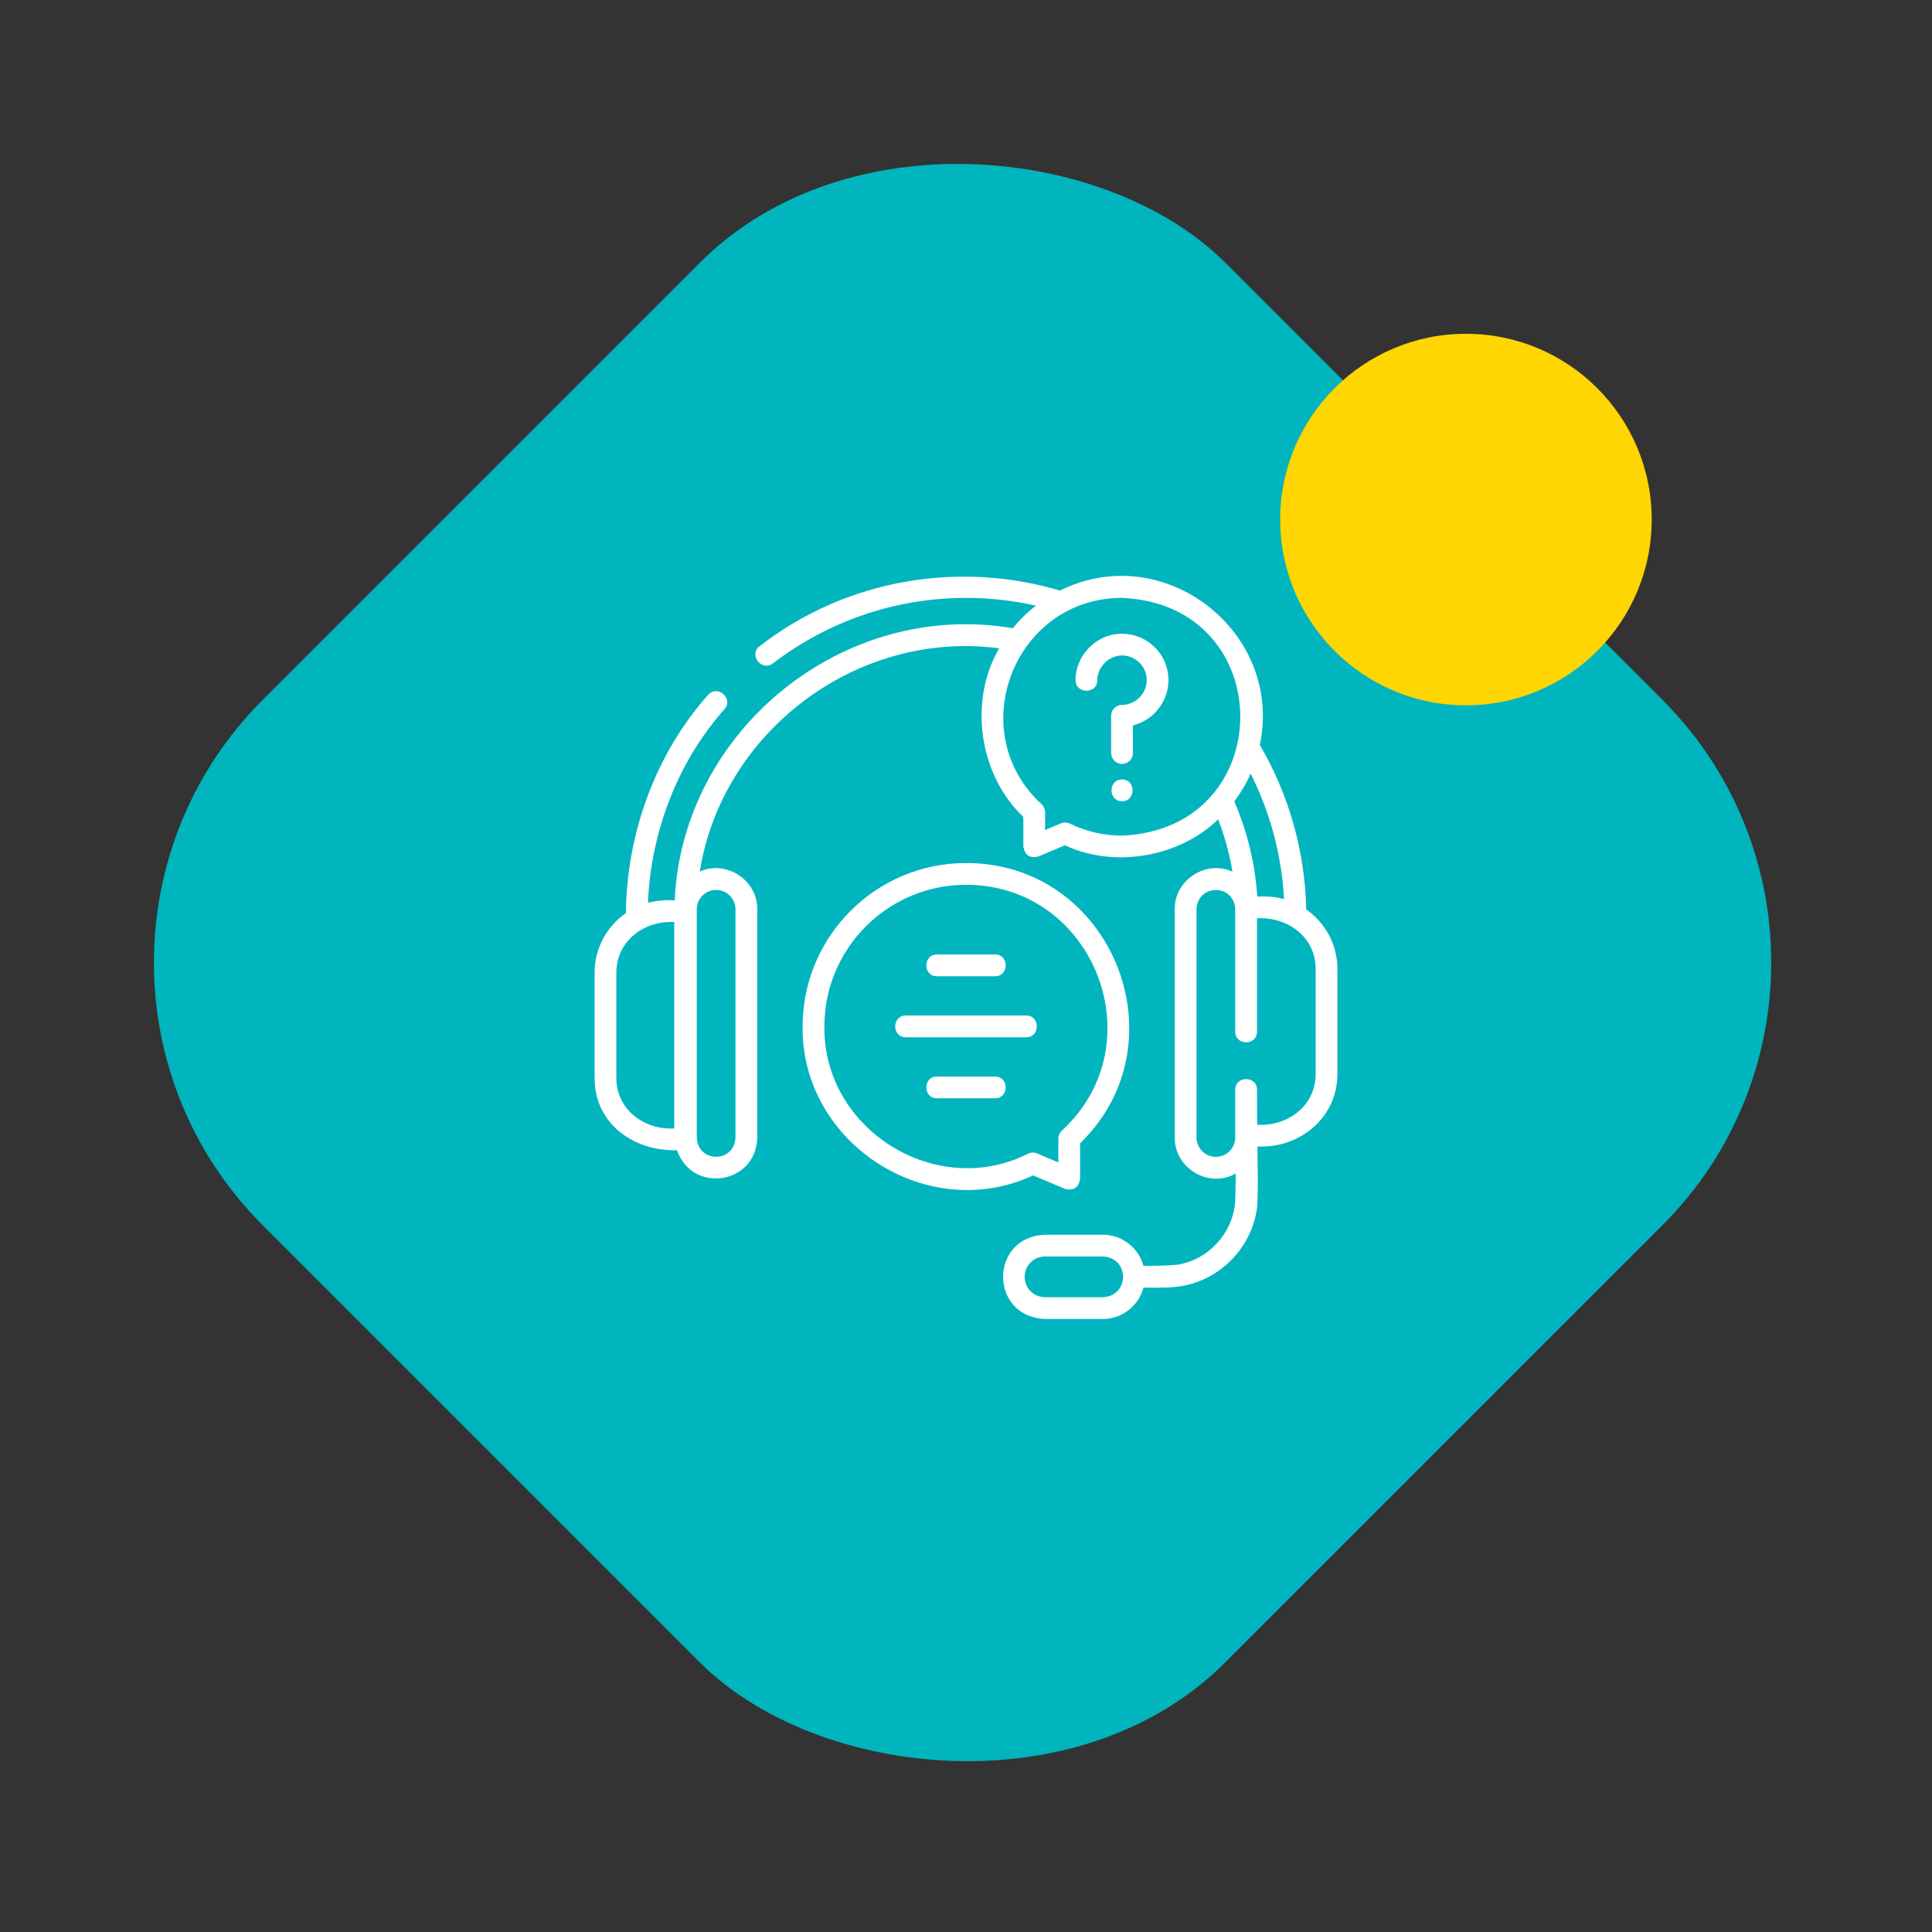 <svg width="104" height="104" viewBox="0 0 104 104" fill="none" xmlns="http://www.w3.org/2000/svg">
<rect x="0" y="0" width="104" height="104" fill="#333333" stroke="none"/>
<rect y="51.814" width="73.277" height="73.277" rx="20" transform="rotate(-45 0 51.814)" fill="#00B5BE"/>
<path d="M88.912 27.968C88.912 33.49 84.435 37.968 78.912 37.968C73.389 37.968 68.912 33.49 68.912 27.968C68.912 22.445 73.389 17.968 78.912 17.968C84.435 17.968 88.912 22.445 88.912 27.968Z" fill="#FFD502"/>
<g clip-path="url(#clip0_3058_348)">
<path d="M70.315 48.957C70.25 45.839 69.388 42.784 67.817 40.1C69.095 33.984 62.628 29.01 57.058 31.791C51.808 30.226 45.703 31.058 40.888 34.786C40.277 35.255 41.015 36.165 41.6 35.716C43.079 34.582 44.718 33.703 46.47 33.103C48.297 32.477 50.21 32.169 52.158 32.186C53.376 32.197 54.586 32.336 55.766 32.601C55.305 32.958 54.887 33.367 54.52 33.819C45.409 32.262 36.735 39.308 36.319 48.463C35.839 48.44 35.344 48.473 34.879 48.6C35.041 44.717 36.521 40.954 38.999 38.178C39.503 37.614 38.629 36.834 38.125 37.398C35.341 40.517 33.732 44.791 33.694 49.152C32.675 49.856 32.007 51.032 32.007 52.36V58.02C32.007 60.522 34.137 61.976 36.445 61.918C37.261 64.277 40.704 63.765 40.762 61.233V48.947C40.788 47.382 39.087 46.27 37.668 46.917C38.86 39.437 46.073 33.888 53.788 34.898C52.132 37.725 52.688 41.696 55.086 43.974V45.565C55.164 46.036 55.435 46.216 55.899 46.104L57.325 45.502C60.014 46.762 63.518 46.119 65.572 44.105C65.926 45.018 66.184 45.96 66.345 46.923C64.925 46.266 63.212 47.374 63.238 48.947V61.233C63.221 62.899 65.079 63.99 66.521 63.169C66.518 63.687 66.509 64.204 66.488 64.717C66.349 66.395 65.055 67.804 63.405 68.076C62.88 68.127 62.282 68.147 61.551 68.137C61.289 67.175 60.407 66.465 59.363 66.465H56.253C53.245 66.589 53.245 70.876 56.253 71H59.363C60.414 71 61.3 70.281 61.556 69.309C62.217 69.318 62.917 69.341 63.573 69.235C65.762 68.885 67.51 67.019 67.688 64.799C67.688 64.791 67.687 64.783 67.688 64.776C67.728 63.756 67.698 62.727 67.688 61.717C69.951 61.826 71.993 60.176 71.993 57.819V52.159C71.993 50.834 71.328 49.661 70.315 48.957ZM33.178 58.02V52.36C33.178 50.653 34.681 49.542 36.295 49.635V60.746C34.68 60.836 33.178 59.733 33.178 58.02ZM38.549 47.905C39.124 47.905 39.591 48.373 39.591 48.947V61.233C39.533 62.615 37.565 62.614 37.508 61.233V48.947C37.508 48.373 37.975 47.905 38.549 47.905ZM59.363 69.829H56.253C55.648 69.829 55.157 69.337 55.157 68.733C55.157 68.128 55.648 67.636 56.253 67.636H59.363C60.816 67.696 60.817 69.768 59.363 69.829ZM69.121 48.399C68.657 48.272 68.161 48.239 67.68 48.262C67.56 46.489 67.145 44.768 66.442 43.138C66.79 42.678 67.086 42.177 67.323 41.644C68.379 43.742 68.993 46.045 69.121 48.399ZM60.399 44.981C59.415 44.981 58.472 44.764 57.594 44.335C57.433 44.26 57.272 44.256 57.109 44.322L56.257 44.681V43.724C56.257 43.56 56.188 43.403 56.068 43.292C51.803 39.378 54.604 32.182 60.399 32.185C68.888 32.536 68.886 44.631 60.399 44.981ZM70.822 57.819C70.822 59.545 69.298 60.643 67.674 60.545C67.667 59.916 67.662 59.286 67.664 58.657C67.664 57.899 66.492 57.899 66.492 58.657V61.233C66.492 61.807 66.025 62.274 65.451 62.274C64.876 62.274 64.409 61.807 64.409 61.233V48.947C64.465 47.568 66.434 47.562 66.492 48.947V55.539C66.492 56.296 67.664 56.296 67.664 55.539V49.433C69.291 49.341 70.822 50.418 70.822 52.159V57.819Z" fill="white"/>
<path d="M57.329 63.997C57.793 64.108 58.065 63.928 58.143 63.457V61.545C63.754 56.089 59.839 46.447 52 46.457C47.15 46.457 43.205 50.402 43.205 55.251C43.13 61.542 49.914 65.923 55.612 63.271L57.329 63.997ZM55.342 62.104C50.389 64.598 44.308 60.803 44.376 55.251C44.376 51.048 47.796 47.629 52 47.629C58.905 47.626 62.242 56.199 57.16 60.862C57.04 60.973 56.971 61.129 56.971 61.293V62.574L55.827 62.091C55.671 62.025 55.494 62.03 55.342 62.104Z" fill="white"/>
<path d="M50.433 52.552H53.567C54.324 52.552 54.324 51.38 53.567 51.38H50.433C49.676 51.38 49.676 52.552 50.433 52.552Z" fill="white"/>
<path d="M53.567 57.951H50.433C49.676 57.951 49.676 59.122 50.433 59.122H53.567C54.324 59.122 54.324 57.951 53.567 57.951Z" fill="white"/>
<path d="M55.243 54.666H48.757C48 54.666 48 55.837 48.757 55.837H55.243C56 55.837 56 54.666 55.243 54.666Z" fill="white"/>
<path d="M60.45 34.113C59.067 34.087 57.897 35.231 57.897 36.614C57.897 37.372 59.068 37.372 59.068 36.614C59.068 35.893 59.703 35.269 60.427 35.284C61.12 35.298 61.692 35.851 61.727 36.543C61.767 37.295 61.153 37.945 60.399 37.945C60.075 37.945 59.813 38.207 59.813 38.531V40.534C59.813 40.858 60.075 41.12 60.399 41.12C60.722 41.12 60.985 40.858 60.985 40.534V39.046C62.142 38.766 62.959 37.672 62.897 36.482C62.83 35.18 61.755 34.139 60.45 34.113Z" fill="white"/>
<path d="M60.399 41.96C59.645 41.96 59.644 43.131 60.399 43.131C61.153 43.131 61.154 41.96 60.399 41.96Z" fill="white"/>
</g>
<defs>
<clipPath id="clip0_3058_348">
<rect width="40" height="40" fill="white" transform="translate(32 31)"/>
</clipPath>
</defs>
</svg>
